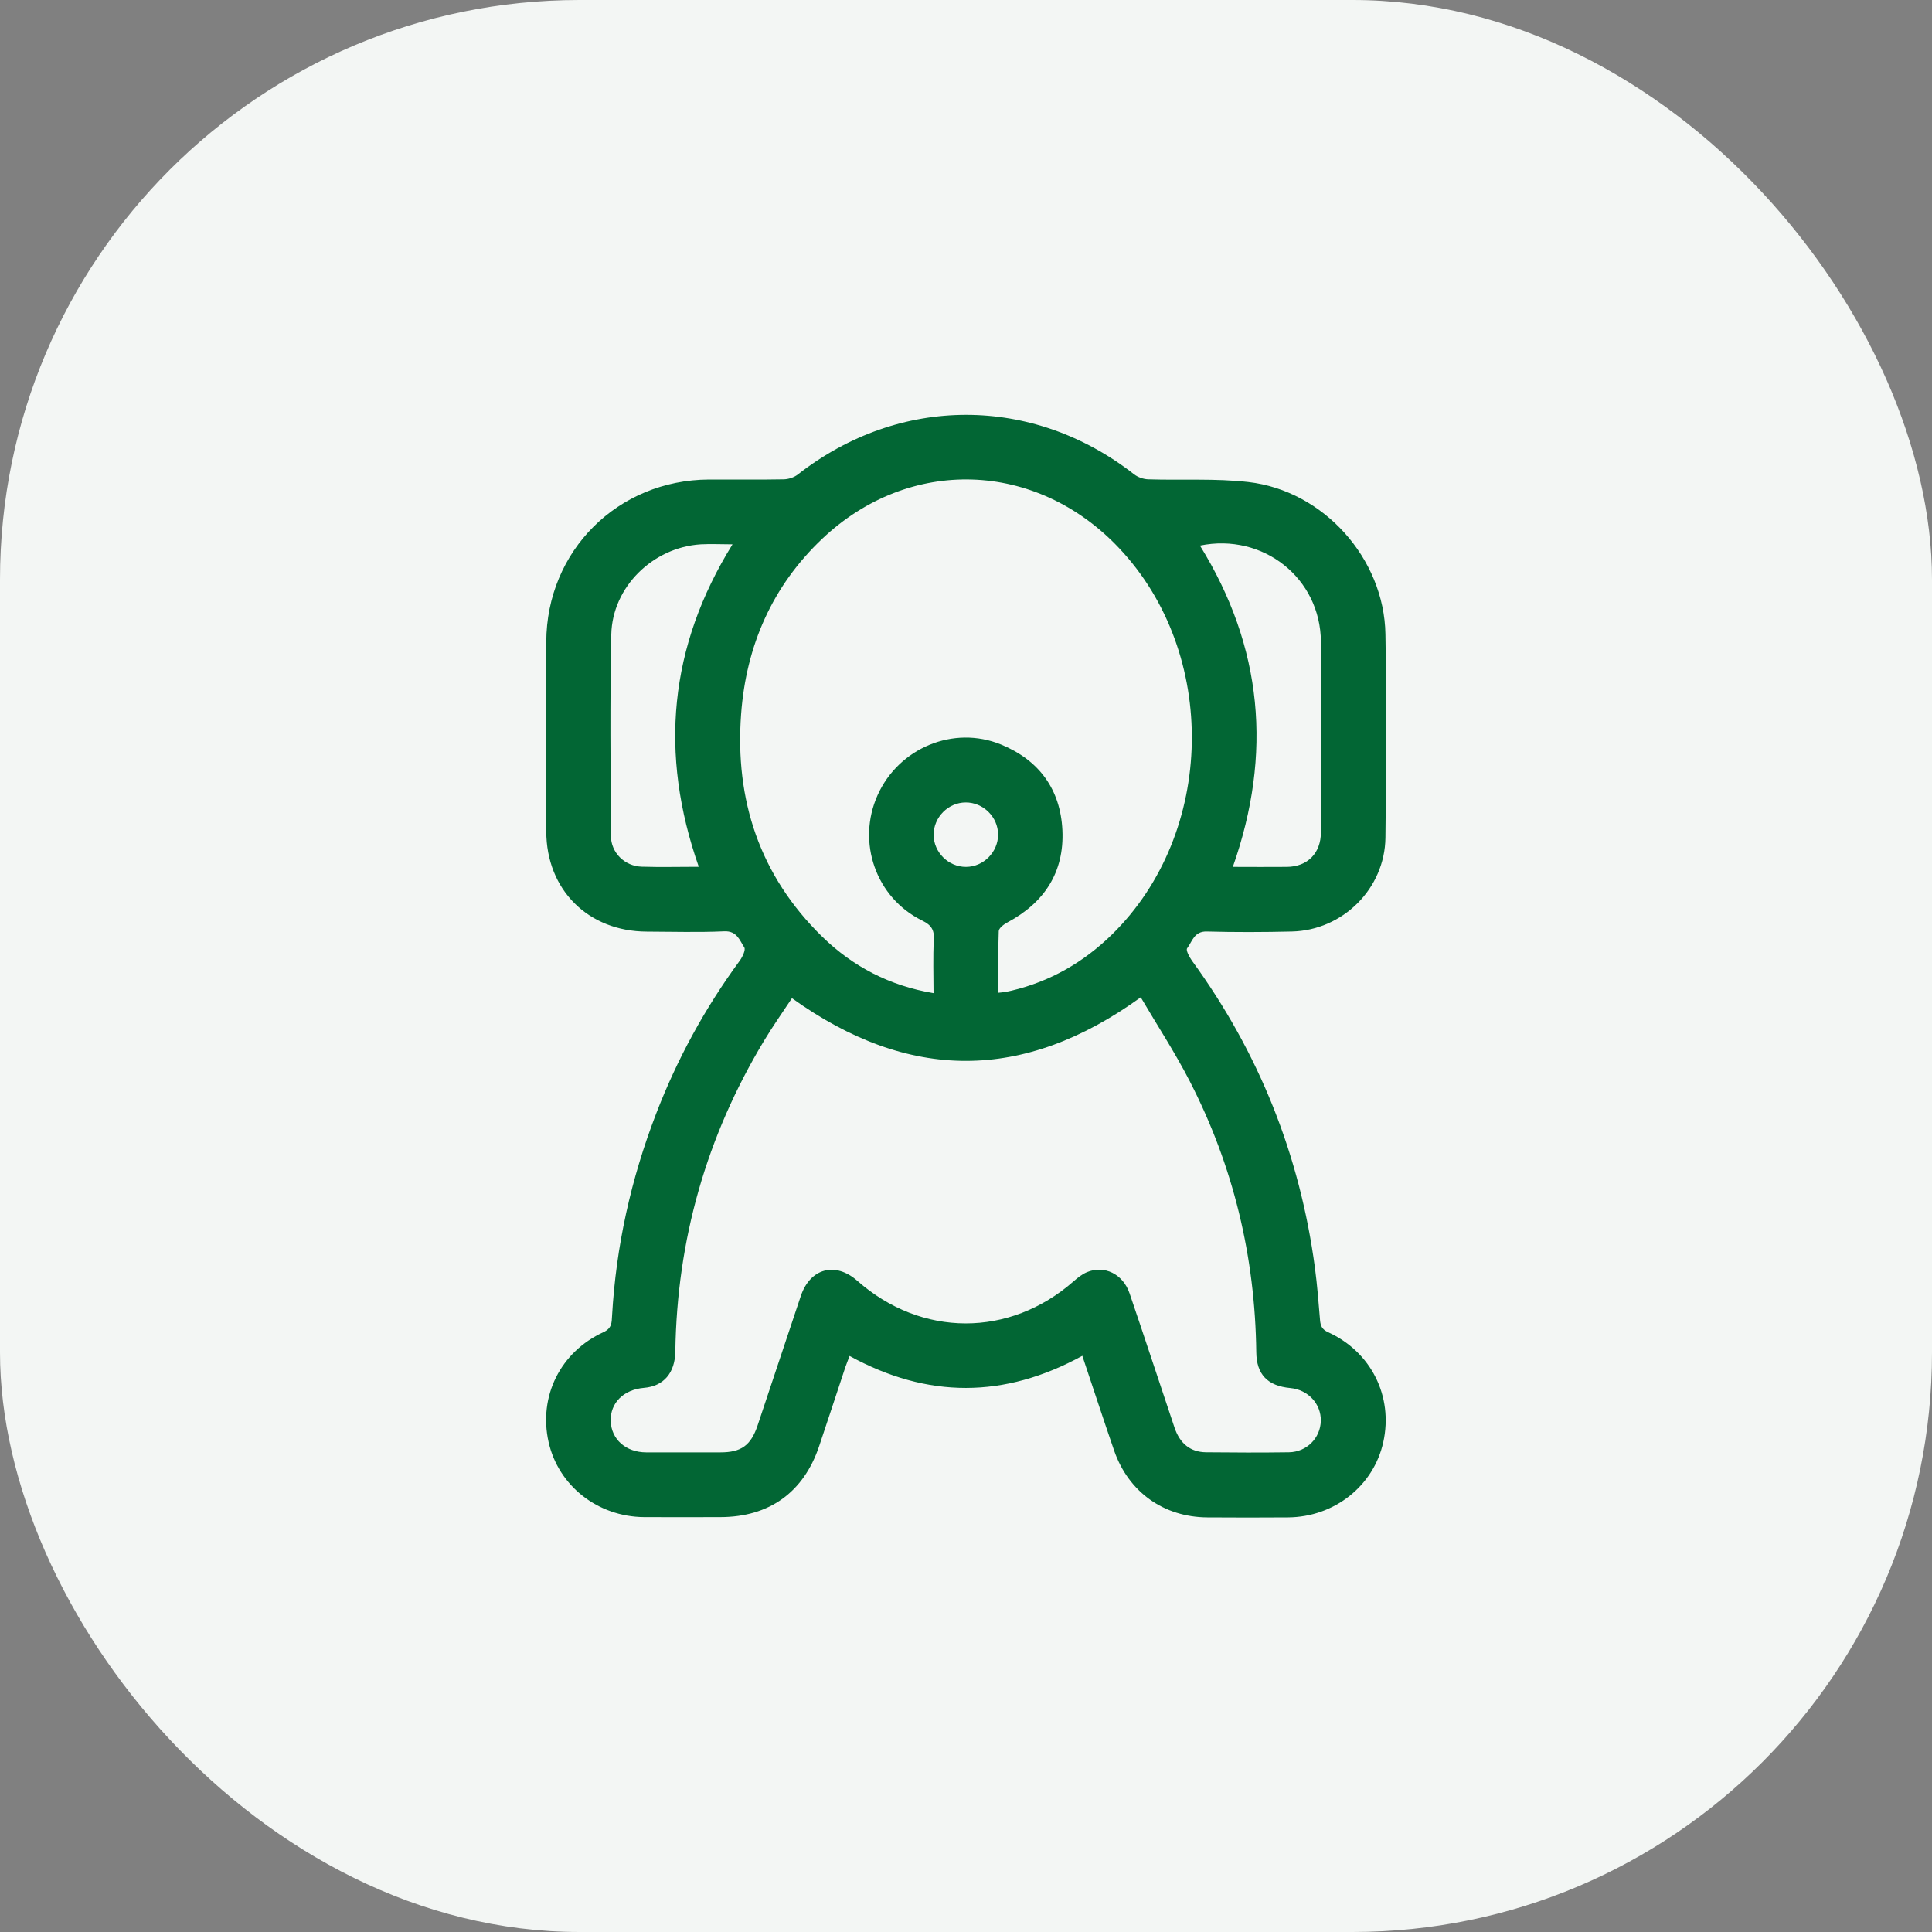 <?xml version="1.0" encoding="UTF-8"?><svg id="Layer_1" xmlns="http://www.w3.org/2000/svg" viewBox="0 0 200 200"><rect x="0" y="0" width="200" height="200" fill="#808080" stroke="none"/><defs><style>.cls-1{fill:#f3f6f4;}.cls-1,.cls-2{stroke-width:0px;}.cls-2{fill:#026634;}</style></defs><rect class="cls-1" width="200" height="200" rx="60" ry="60"/><g id="G7YXBC"><path class="cls-2" d="M112.05,140.35c-8.08,4.43-16.03,4.44-24.1.02-.14.37-.29.73-.42,1.1-.91,2.74-1.81,5.49-2.73,8.23-1.61,4.79-5.17,7.34-10.22,7.35-2.64,0-5.27.02-7.91,0-4.8-.04-8.87-3.25-9.88-7.77-1.06-4.72,1.21-9.33,5.69-11.38.87-.4.84-1.01.88-1.68.41-7.21,1.96-14.17,4.55-20.9,2.18-5.68,5.07-10.97,8.67-15.87.28-.39.63-1.12.47-1.37-.48-.73-.76-1.73-2.07-1.67-2.67.12-5.35.04-8.02.03-6.07-.02-10.4-4.32-10.41-10.38-.01-6.54-.02-13.07,0-19.61.03-9.43,7.4-16.77,16.85-16.81,2.56-.01,5.13.03,7.69-.02.51,0,1.1-.19,1.5-.5,10.53-8.23,24.3-8.23,34.81-.02.4.31.98.51,1.49.52,3.45.11,6.93-.11,10.34.28,7.78.89,14.06,7.91,14.19,15.75.12,7.02.08,14.04,0,21.06-.06,5.28-4.42,9.6-9.69,9.72-2.93.07-5.87.08-8.8,0-1.32-.04-1.51,1.04-2.04,1.74-.15.19.23.9.5,1.28,6.94,9.52,11.17,20.12,12.73,31.78.24,1.8.38,3.62.53,5.43.05.6.21.96.83,1.25,4.46,2.02,6.76,6.64,5.72,11.37-1,4.54-5.06,7.76-9.86,7.8-2.78.02-5.57.02-8.36,0-4.51-.03-8.15-2.62-9.64-6.9-1.11-3.22-2.17-6.46-3.29-9.8ZM81.99,103.32c-.97,1.47-2,2.92-2.91,4.44-5.95,9.88-9,20.6-9.17,32.13-.03,2.24-1.21,3.61-3.24,3.78-2.13.18-3.51,1.57-3.45,3.45.07,1.89,1.57,3.22,3.67,3.23,2.56.01,5.12,0,7.68,0,2.17,0,3.16-.72,3.86-2.8,1.5-4.46,2.97-8.94,4.47-13.39.97-2.88,3.58-3.57,5.85-1.57,6.64,5.86,15.75,5.88,22.39.05.41-.36.87-.73,1.37-.94,1.8-.76,3.74.18,4.42,2.18,1.58,4.63,3.1,9.28,4.66,13.92.56,1.65,1.65,2.52,3.26,2.54,2.86.03,5.72.04,8.58,0,1.85-.03,3.26-1.48,3.3-3.25.04-1.76-1.32-3.23-3.16-3.4-2.36-.22-3.5-1.42-3.52-3.72-.12-9.88-2.37-19.26-6.89-28.05-1.53-2.98-3.38-5.8-5.07-8.68-12.14,8.77-24.02,8.75-36.11.09ZM103.33,102.77c.27-.03.45-.04.63-.07.26-.04.51-.09.76-.15,4-.95,7.44-2.93,10.37-5.79,10.76-10.51,11.09-29.13.72-40.06-8.57-9.04-21.66-9.47-30.68-.94-5.19,4.91-7.89,11.09-8.41,18.16-.66,8.9,1.93,16.73,8.4,23.05,3.18,3.1,6.99,5.08,11.52,5.84,0-1.89-.07-3.71.03-5.52.06-1.03-.26-1.53-1.2-1.99-4.8-2.35-6.81-8.12-4.62-12.99,2.19-4.88,7.86-7.25,12.77-5.24,3.93,1.61,6.16,4.63,6.36,8.88.2,4.35-1.88,7.51-5.71,9.55-.36.19-.87.58-.88.89-.08,2.11-.04,4.22-.04,6.38ZM127.62,89.74c1.96,0,3.78.02,5.6,0,2.14-.02,3.52-1.42,3.52-3.59.01-6.57.04-13.14,0-19.71-.04-6.59-5.98-11.3-12.52-9.96,6.5,10.5,7.52,21.56,3.4,33.27ZM72.34,89.74c-4.11-11.72-3.09-22.79,3.49-33.39-1.18,0-2.25-.06-3.3,0-4.93.31-9.14,4.4-9.25,9.33-.15,6.94-.07,13.88-.04,20.82,0,1.78,1.43,3.17,3.2,3.22,1.93.06,3.86.01,5.9.01ZM99.97,83.07c-1.81,0-3.33,1.54-3.32,3.35,0,1.81,1.54,3.33,3.35,3.32,1.81,0,3.33-1.54,3.32-3.35,0-1.81-1.54-3.33-3.35-3.32Z"/></g></svg>